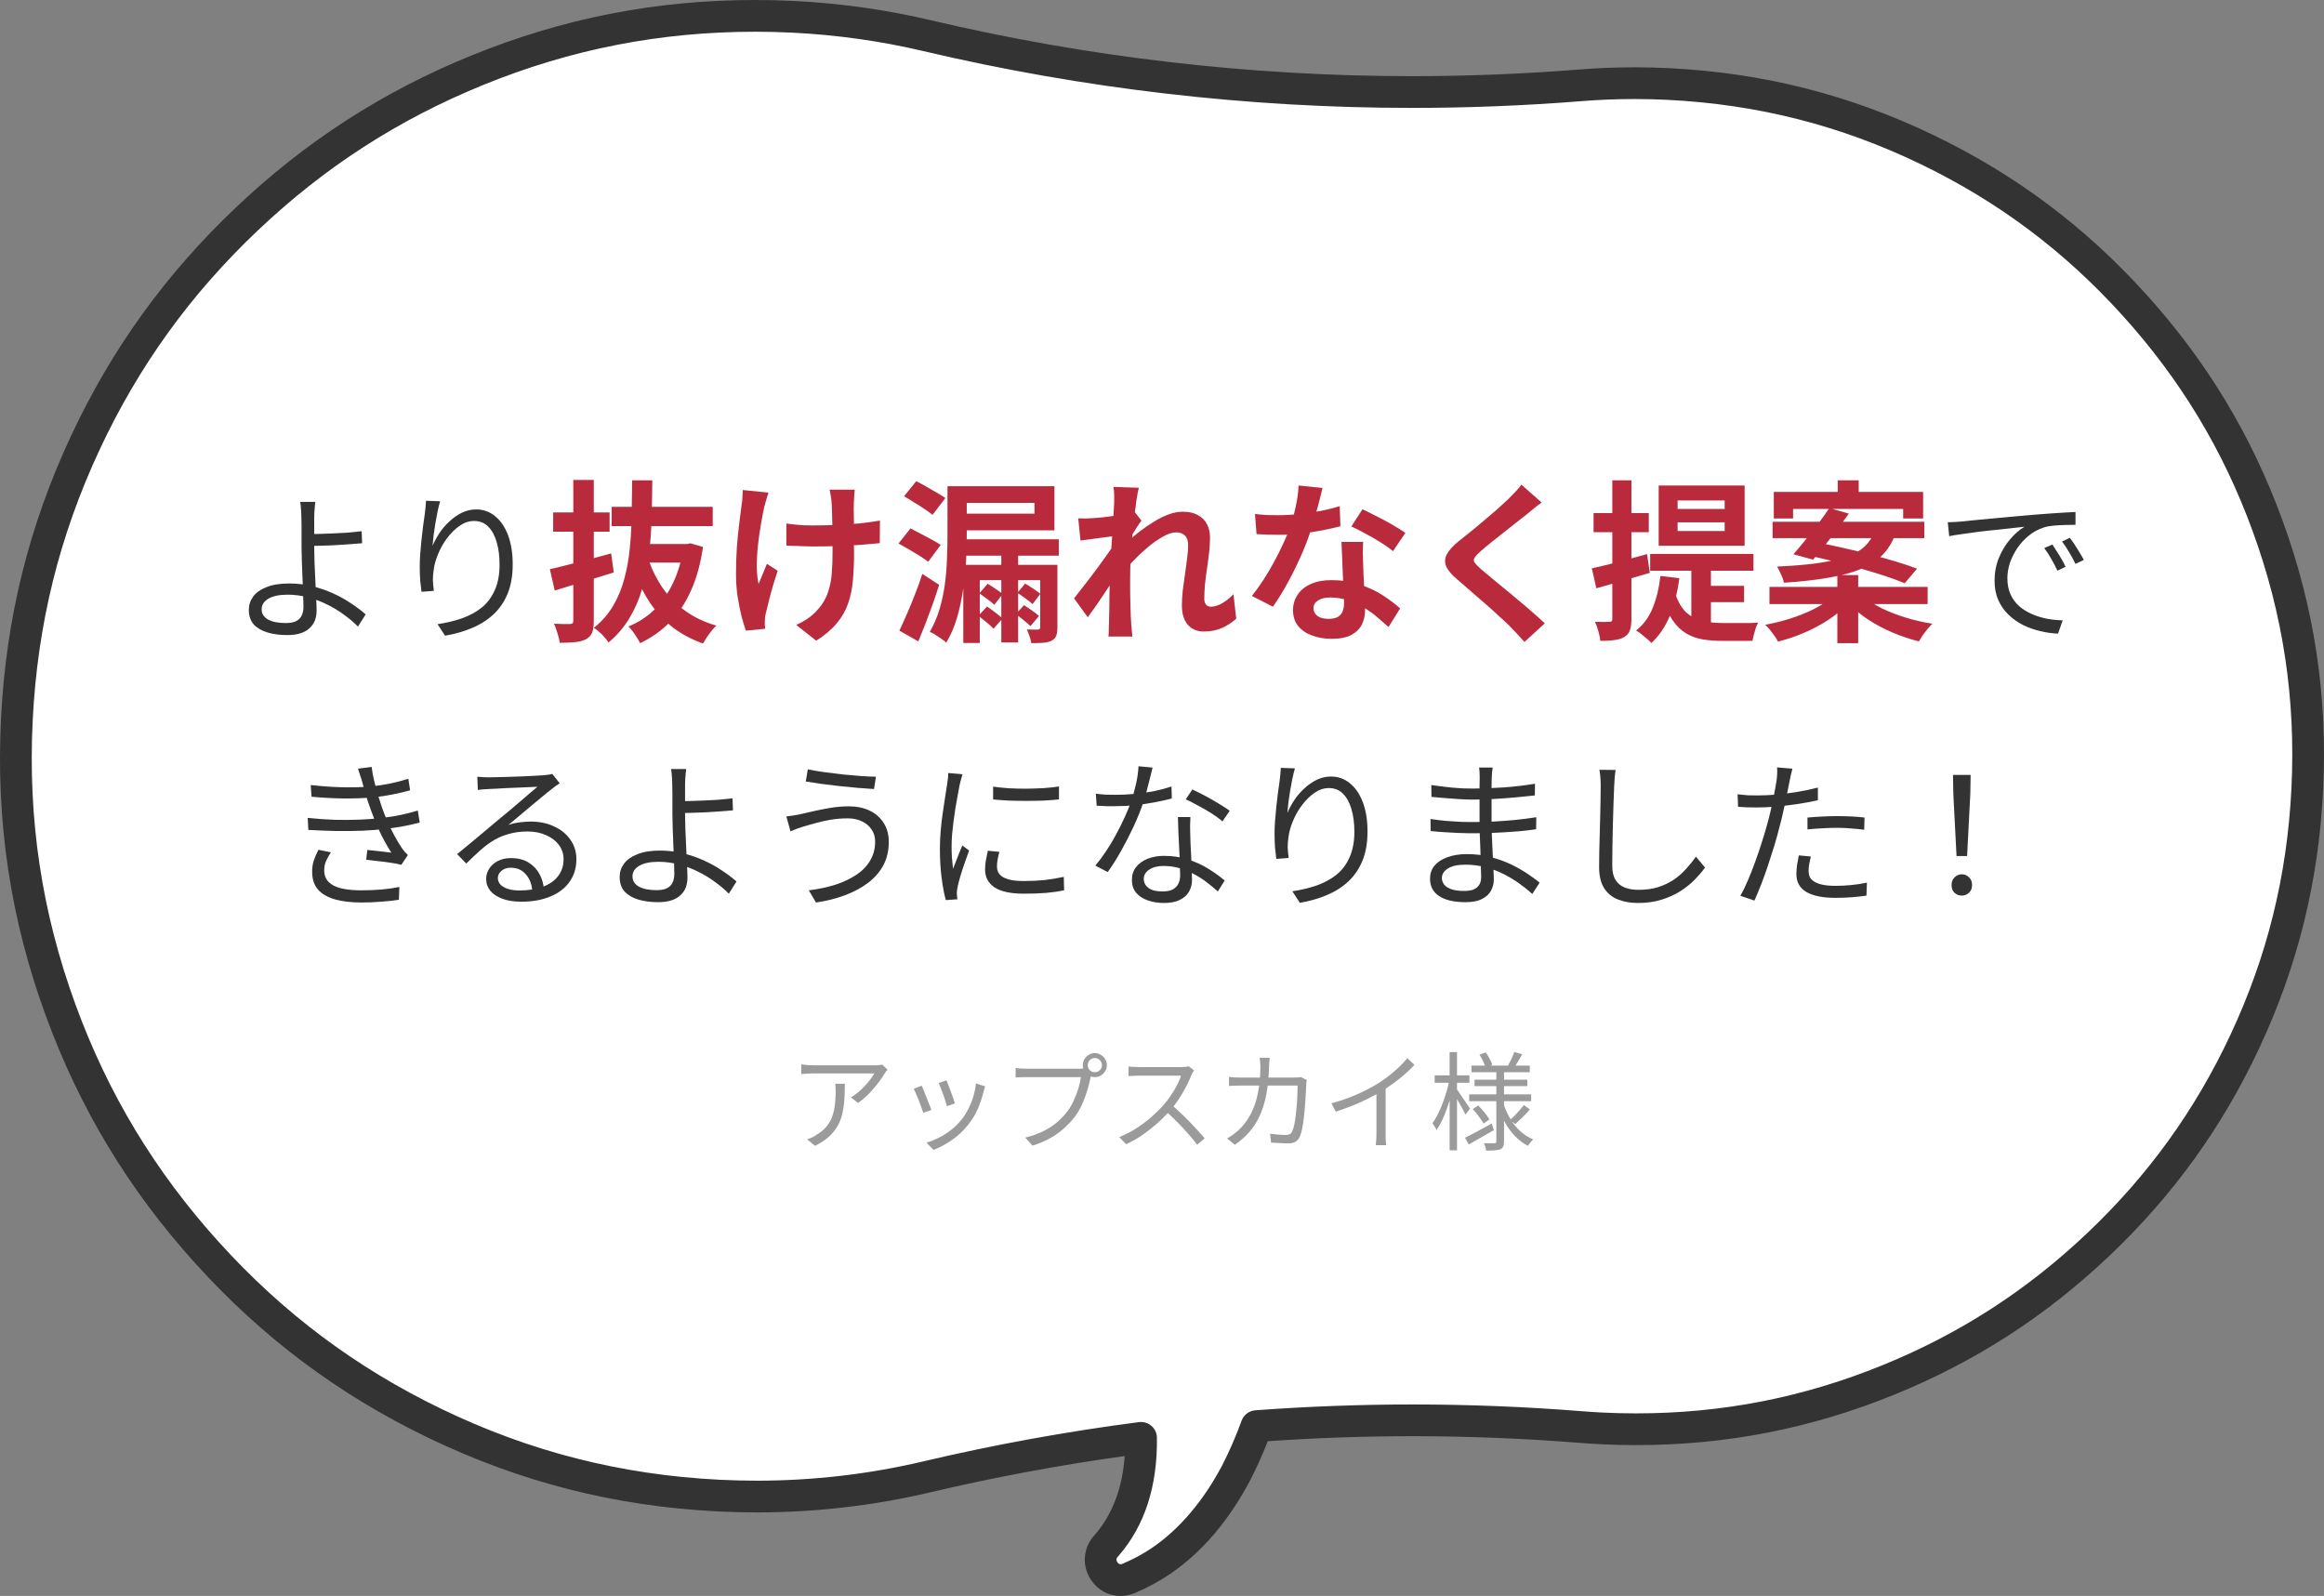 <svg width="348" height="239" viewBox="0 0 348 239" fill="none" xmlns="http://www.w3.org/2000/svg">
<rect x="0" y="0" width="348" height="239" fill="#808080" stroke="none"/>
<path d="M113.317 224.114C111.482 224.114 109.523 224.064 107.652 223.972C92.557 223.218 78.603 219.67 65.057 213.125C51.962 206.8 40.84 198.463 31.04 187.634C21.248 176.813 14.062 164.912 9.073 151.257C3.91 137.124 1.767 122.885 2.523 107.729C3.255 93.028 6.616 79.467 12.799 66.26C18.772 53.498 26.667 42.561 36.934 32.82C47.175 23.104 58.484 15.803 71.506 10.504C84.948 5.033 98.564 2.376 113.137 2.376C114.966 2.376 116.914 2.424 118.768 2.517C125.562 2.856 132.298 3.802 138.764 5.327C162.612 10.95 187.01 13.782 211.455 13.782C219.857 13.782 228.262 13.447 236.658 12.777C239.334 12.563 242.064 12.455 244.77 12.455C246.43 12.455 248.184 12.499 249.843 12.582C263.644 13.271 276.331 16.497 288.649 22.448C300.544 28.194 310.657 35.773 319.563 45.615C328.466 55.457 335 66.273 339.535 78.686C344.229 91.536 346.178 104.483 345.49 118.265C344.825 131.618 341.768 143.953 336.145 155.964C330.718 167.56 323.542 177.503 314.208 186.358C304.899 195.191 294.617 201.828 282.777 206.646C270.561 211.617 258.183 214.033 244.937 214.033C243.268 214.033 241.495 213.989 239.832 213.906C238.806 213.856 237.774 213.788 236.739 213.705C228.34 213.033 219.922 212.699 211.515 212.699C187.058 212.699 162.658 215.532 138.798 221.161C130.498 223.12 121.924 224.113 113.317 224.113V224.114Z" fill="white"/>
<path d="M165.696 231.444C171.236 225.096 171.612 216.135 170.125 208.207C169.648 205.772 169.064 203.344 168.119 201.067C168.066 200.982 167.998 200.765 167.964 200.88C167.212 194.362 171.884 188.469 178.401 187.716C185.131 186.877 191.693 192.282 191.518 199.16C190.694 206.636 188.543 213.903 185.089 220.594C182.399 225.69 178.711 230.429 173.935 233.7C172.368 234.781 170.691 235.651 169.012 236.372C165.935 237.65 163.394 233.793 165.695 231.444L165.696 231.444Z" fill="white"/>
<path d="M292.974 128.192L292.493 118.88L292.445 116.048H295.086L295.038 118.88L294.557 128.192H292.974ZM293.766 134.12C293.334 134.12 292.965 133.976 292.661 133.688C292.373 133.4 292.229 133.016 292.229 132.536C292.229 132.056 292.382 131.672 292.686 131.384C292.99 131.08 293.35 130.928 293.766 130.928C294.182 130.928 294.541 131.08 294.845 131.384C295.149 131.672 295.302 132.056 295.302 132.536C295.302 133.016 295.149 133.4 294.845 133.688C294.541 133.976 294.182 134.12 293.766 134.12Z" fill="#333333"/>
<path d="M268.398 115.112C268.318 115.384 268.238 115.712 268.158 116.096C268.078 116.48 268.014 116.792 267.966 117.032C267.854 117.608 267.718 118.28 267.558 119.048C267.414 119.8 267.246 120.592 267.054 121.424C266.878 122.256 266.678 123.072 266.454 123.872C266.246 124.72 265.99 125.648 265.686 126.656C265.382 127.648 265.062 128.648 264.726 129.656C264.39 130.664 264.046 131.616 263.694 132.512C263.342 133.408 263.014 134.192 262.71 134.864L260.598 134.144C260.966 133.52 261.334 132.776 261.702 131.912C262.086 131.032 262.454 130.096 262.806 129.104C263.174 128.112 263.51 127.128 263.814 126.152C264.134 125.16 264.406 124.248 264.63 123.416C264.79 122.856 264.942 122.264 265.086 121.64C265.23 121.016 265.366 120.408 265.494 119.816C265.622 119.208 265.726 118.656 265.806 118.16C265.902 117.648 265.974 117.232 266.022 116.912C266.07 116.576 266.102 116.224 266.118 115.856C266.134 115.488 266.126 115.176 266.094 114.92L268.398 115.112ZM263.07 119.12C263.966 119.12 264.926 119.08 265.95 119C266.99 118.904 268.046 118.768 269.118 118.592C270.19 118.416 271.222 118.2 272.214 117.944V119.84C271.222 120.064 270.182 120.256 269.094 120.416C268.006 120.576 266.934 120.704 265.878 120.8C264.838 120.88 263.894 120.92 263.046 120.92C262.518 120.92 262.03 120.912 261.582 120.896C261.134 120.864 260.694 120.84 260.262 120.824L260.19 118.952C260.766 119.016 261.278 119.064 261.726 119.096C262.19 119.112 262.638 119.12 263.07 119.12ZM270.654 122.432C271.294 122.368 271.99 122.32 272.742 122.288C273.51 122.24 274.278 122.216 275.046 122.216C275.75 122.216 276.454 122.232 277.158 122.264C277.878 122.296 278.558 122.352 279.198 122.432L279.15 124.256C278.542 124.176 277.894 124.112 277.206 124.064C276.518 124 275.822 123.968 275.118 123.968C274.366 123.968 273.614 123.992 272.862 124.04C272.126 124.072 271.39 124.128 270.654 124.208V122.432ZM271.158 128.264C271.062 128.648 270.982 129.024 270.918 129.392C270.854 129.76 270.822 130.104 270.822 130.424C270.822 130.712 270.87 130.992 270.966 131.264C271.078 131.52 271.278 131.752 271.566 131.96C271.854 132.168 272.262 132.336 272.79 132.464C273.334 132.592 274.03 132.656 274.878 132.656C275.662 132.656 276.454 132.616 277.254 132.536C278.054 132.456 278.822 132.336 279.558 132.176L279.486 134.12C278.846 134.216 278.134 134.296 277.35 134.36C276.566 134.424 275.734 134.456 274.854 134.456C272.966 134.456 271.518 134.168 270.51 133.592C269.502 133 268.998 132.112 268.998 130.928C268.998 130.464 269.03 130 269.094 129.536C269.174 129.072 269.262 128.592 269.358 128.096L271.158 128.264Z" fill="#333333"/>
<path d="M241.926 115.304C241.862 115.704 241.814 116.112 241.782 116.528C241.75 116.928 241.726 117.328 241.71 117.728C241.678 118.4 241.646 119.232 241.614 120.224C241.582 121.216 241.55 122.272 241.518 123.392C241.486 124.496 241.462 125.6 241.446 126.704C241.43 127.808 241.422 128.8 241.422 129.68C241.422 130.56 241.59 131.264 241.926 131.792C242.262 132.32 242.726 132.696 243.318 132.92C243.91 133.144 244.59 133.256 245.358 133.256C246.446 133.256 247.43 133.12 248.31 132.848C249.19 132.56 249.974 132.184 250.662 131.72C251.35 131.24 251.958 130.704 252.486 130.112C253.03 129.52 253.518 128.912 253.95 128.288L255.318 129.92C254.902 130.496 254.39 131.096 253.782 131.72C253.19 132.328 252.486 132.896 251.67 133.424C250.854 133.952 249.91 134.384 248.838 134.72C247.782 135.056 246.598 135.224 245.286 135.224C244.15 135.224 243.142 135.048 242.262 134.696C241.382 134.344 240.694 133.776 240.198 132.992C239.702 132.208 239.454 131.168 239.454 129.872C239.454 129.152 239.462 128.36 239.478 127.496C239.494 126.616 239.518 125.712 239.55 124.784C239.582 123.856 239.606 122.952 239.622 122.072C239.638 121.176 239.654 120.352 239.67 119.6C239.686 118.848 239.694 118.224 239.694 117.728C239.694 117.28 239.678 116.848 239.646 116.432C239.614 116.016 239.566 115.632 239.502 115.28L241.926 115.304Z" fill="#333333"/>
<path d="M223.518 114.944C223.486 115.152 223.454 115.384 223.422 115.64C223.406 115.896 223.39 116.2 223.374 116.552C223.374 116.792 223.366 117.152 223.35 117.632C223.35 118.112 223.35 118.656 223.35 119.264C223.35 119.856 223.35 120.456 223.35 121.064C223.35 121.672 223.35 122.232 223.35 122.744C223.35 123.544 223.366 124.384 223.398 125.264C223.43 126.144 223.47 127 223.518 127.832C223.566 128.664 223.606 129.424 223.638 130.112C223.67 130.8 223.686 131.344 223.686 131.744C223.686 132.304 223.55 132.84 223.278 133.352C223.022 133.864 222.582 134.28 221.958 134.6C221.35 134.936 220.518 135.104 219.462 135.104C217.734 135.104 216.414 134.8 215.502 134.192C214.59 133.6 214.134 132.728 214.134 131.576C214.134 130.84 214.35 130.2 214.782 129.656C215.23 129.112 215.87 128.688 216.702 128.384C217.534 128.064 218.526 127.904 219.678 127.904C220.942 127.904 222.126 128.056 223.23 128.36C224.35 128.648 225.374 129.016 226.302 129.464C227.23 129.912 228.054 130.384 228.774 130.88C229.494 131.36 230.086 131.792 230.55 132.176L229.446 133.88C228.902 133.368 228.27 132.856 227.55 132.344C226.846 131.832 226.07 131.36 225.222 130.928C224.39 130.496 223.486 130.152 222.51 129.896C221.55 129.624 220.526 129.488 219.438 129.488C218.286 129.488 217.406 129.68 216.798 130.064C216.206 130.448 215.91 130.92 215.91 131.48C215.91 131.832 216.022 132.16 216.246 132.464C216.47 132.752 216.83 132.984 217.326 133.16C217.822 133.336 218.462 133.424 219.246 133.424C219.71 133.424 220.134 133.368 220.518 133.256C220.902 133.128 221.206 132.912 221.43 132.608C221.67 132.304 221.79 131.88 221.79 131.336C221.79 130.872 221.774 130.272 221.742 129.536C221.726 128.784 221.702 127.992 221.67 127.16C221.638 126.312 221.606 125.496 221.574 124.712C221.558 123.928 221.55 123.272 221.55 122.744C221.55 122.2 221.55 121.648 221.55 121.088C221.55 120.512 221.55 119.944 221.55 119.384C221.55 118.824 221.55 118.288 221.55 117.776C221.566 117.264 221.574 116.8 221.574 116.384C221.574 116.192 221.566 115.944 221.55 115.64C221.534 115.336 221.51 115.104 221.478 114.944H223.518ZM214.326 117.56C214.726 117.624 215.19 117.688 215.718 117.752C216.246 117.816 216.798 117.88 217.374 117.944C217.966 117.992 218.526 118.032 219.054 118.064C219.598 118.08 220.07 118.088 220.47 118.088C221.99 118.088 223.542 118.032 225.126 117.92C226.726 117.808 228.302 117.624 229.854 117.368L229.83 119.12C228.95 119.216 227.99 119.312 226.95 119.408C225.91 119.504 224.838 119.584 223.734 119.648C222.646 119.712 221.566 119.744 220.494 119.744C219.934 119.744 219.27 119.72 218.502 119.672C217.734 119.624 216.974 119.568 216.222 119.504C215.486 119.44 214.862 119.384 214.35 119.336L214.326 117.56ZM214.206 122.648C214.638 122.712 215.118 122.776 215.646 122.84C216.174 122.904 216.718 122.952 217.278 122.984C217.838 123.016 218.374 123.048 218.886 123.08C219.398 123.096 219.854 123.104 220.254 123.104C221.422 123.104 222.55 123.08 223.638 123.032C224.742 122.968 225.822 122.888 226.878 122.792C227.95 122.68 229.006 122.544 230.046 122.384L230.022 124.184C229.222 124.296 228.422 124.392 227.622 124.472C226.838 124.536 226.046 124.592 225.246 124.64C224.462 124.688 223.654 124.728 222.822 124.76C222.006 124.776 221.142 124.784 220.23 124.784C219.686 124.784 219.054 124.768 218.334 124.736C217.63 124.704 216.91 124.664 216.174 124.616C215.454 124.568 214.806 124.512 214.23 124.448L214.206 122.648Z" fill="#333333"/>
<path d="M193.902 115.064C193.774 115.512 193.646 116.032 193.518 116.624C193.406 117.2 193.294 117.808 193.182 118.448C193.086 119.072 192.998 119.672 192.918 120.248C192.854 120.824 192.806 121.32 192.774 121.736C193.03 121.128 193.366 120.504 193.782 119.864C194.198 119.224 194.694 118.64 195.27 118.112C195.846 117.568 196.47 117.128 197.142 116.792C197.83 116.456 198.55 116.288 199.302 116.288C200.374 116.288 201.318 116.624 202.134 117.296C202.966 117.968 203.614 118.92 204.078 120.152C204.542 121.384 204.774 122.84 204.774 124.52C204.774 126.184 204.526 127.632 204.03 128.864C203.534 130.08 202.838 131.112 201.942 131.96C201.046 132.808 199.974 133.496 198.726 134.024C197.494 134.552 196.134 134.944 194.646 135.2L193.518 133.472C194.814 133.28 196.022 132.992 197.142 132.608C198.278 132.208 199.27 131.672 200.118 131C200.966 130.312 201.622 129.44 202.086 128.384C202.566 127.328 202.806 126.048 202.806 124.544C202.806 123.28 202.662 122.16 202.374 121.184C202.086 120.192 201.662 119.416 201.102 118.856C200.542 118.296 199.838 118.016 198.99 118.016C198.238 118.016 197.518 118.256 196.83 118.736C196.142 119.216 195.51 119.84 194.934 120.608C194.374 121.36 193.918 122.176 193.566 123.056C193.214 123.92 192.998 124.744 192.918 125.528C192.854 125.992 192.822 126.448 192.822 126.896C192.838 127.344 192.886 127.872 192.966 128.48L191.118 128.624C191.054 128.176 190.99 127.624 190.926 126.968C190.878 126.312 190.854 125.592 190.854 124.808C190.854 124.248 190.878 123.624 190.926 122.936C190.99 122.232 191.054 121.528 191.118 120.824C191.198 120.104 191.278 119.416 191.358 118.76C191.454 118.104 191.534 117.536 191.598 117.056C191.646 116.688 191.686 116.336 191.718 116C191.75 115.648 191.774 115.312 191.79 114.992L193.902 115.064Z" fill="#333333"/>
<path d="M164.094 118.856C164.542 118.92 165.014 118.968 165.51 119C166.006 119.016 166.51 119.024 167.022 119.024C167.902 119.024 168.806 118.984 169.734 118.904C170.678 118.824 171.63 118.696 172.59 118.52C173.55 118.328 174.494 118.08 175.422 117.776L175.47 119.576C174.686 119.784 173.822 119.976 172.878 120.152C171.95 120.328 170.982 120.472 169.974 120.584C168.982 120.68 167.998 120.728 167.022 120.728C166.59 120.728 166.126 120.728 165.63 120.728C165.15 120.712 164.678 120.688 164.214 120.656L164.094 118.856ZM172.59 114.944C172.494 115.328 172.374 115.816 172.23 116.408C172.086 117 171.926 117.624 171.75 118.28C171.59 118.92 171.414 119.528 171.222 120.104C170.838 121.256 170.35 122.472 169.758 123.752C169.166 125.016 168.534 126.248 167.862 127.448C167.19 128.648 166.526 129.696 165.87 130.592L164.022 129.632C164.55 129.008 165.078 128.296 165.606 127.496C166.15 126.696 166.654 125.856 167.118 124.976C167.598 124.096 168.03 123.232 168.414 122.384C168.798 121.536 169.118 120.76 169.374 120.056C169.63 119.288 169.87 118.424 170.094 117.464C170.318 116.488 170.446 115.584 170.478 114.752L172.59 114.944ZM178.254 122.36C178.238 122.856 178.222 123.304 178.206 123.704C178.206 124.088 178.214 124.504 178.23 124.952C178.246 125.336 178.262 125.832 178.278 126.44C178.31 127.032 178.342 127.664 178.374 128.336C178.406 128.992 178.43 129.624 178.446 130.232C178.478 130.84 178.494 131.344 178.494 131.744C178.494 132.384 178.35 132.968 178.062 133.496C177.774 134.024 177.318 134.44 176.694 134.744C176.086 135.064 175.286 135.224 174.294 135.224C173.414 135.224 172.614 135.096 171.894 134.84C171.174 134.6 170.59 134.224 170.142 133.712C169.71 133.2 169.494 132.552 169.494 131.768C169.494 131.016 169.702 130.376 170.118 129.848C170.55 129.304 171.126 128.888 171.846 128.6C172.582 128.312 173.398 128.168 174.294 128.168C175.638 128.168 176.87 128.36 177.99 128.744C179.126 129.112 180.142 129.584 181.038 130.16C181.95 130.736 182.734 131.304 183.39 131.864L182.358 133.496C181.894 133.08 181.374 132.648 180.798 132.2C180.238 131.752 179.614 131.344 178.926 130.976C178.238 130.592 177.502 130.28 176.718 130.04C175.934 129.8 175.102 129.68 174.222 129.68C173.342 129.68 172.63 129.864 172.086 130.232C171.542 130.6 171.27 131.056 171.27 131.6C171.27 132.16 171.502 132.616 171.966 132.968C172.43 133.32 173.126 133.496 174.054 133.496C174.726 133.496 175.254 133.392 175.638 133.184C176.022 132.96 176.294 132.672 176.454 132.32C176.63 131.952 176.718 131.552 176.718 131.12C176.718 130.672 176.702 130.088 176.67 129.368C176.654 128.648 176.622 127.88 176.574 127.064C176.542 126.232 176.502 125.408 176.454 124.592C176.422 123.76 176.398 123.016 176.382 122.36H178.254ZM183.054 123.008C182.622 122.624 182.078 122.224 181.422 121.808C180.766 121.392 180.086 121 179.382 120.632C178.694 120.248 178.086 119.936 177.558 119.696L178.542 118.232C178.974 118.424 179.454 118.656 179.982 118.928C180.51 119.2 181.038 119.488 181.566 119.792C182.094 120.096 182.582 120.392 183.03 120.68C183.494 120.952 183.862 121.2 184.134 121.424L183.054 123.008Z" fill="#333333"/>
<path d="M148.71 117.8C149.366 117.896 150.126 117.976 150.99 118.04C151.87 118.088 152.774 118.112 153.702 118.112C154.646 118.096 155.542 118.064 156.39 118.016C157.254 117.952 157.982 117.872 158.574 117.776V119.72C157.934 119.784 157.182 119.84 156.318 119.888C155.47 119.92 154.582 119.936 153.654 119.936C152.742 119.936 151.854 119.92 150.99 119.888C150.126 119.84 149.366 119.784 148.71 119.72V117.8ZM149.646 127.568C149.534 128 149.446 128.392 149.382 128.744C149.318 129.096 149.286 129.44 149.286 129.776C149.286 130.048 149.342 130.32 149.454 130.592C149.582 130.848 149.79 131.08 150.078 131.288C150.382 131.48 150.798 131.64 151.326 131.768C151.854 131.88 152.526 131.936 153.342 131.936C154.43 131.936 155.454 131.888 156.414 131.792C157.374 131.68 158.334 131.52 159.294 131.312L159.342 133.328C158.59 133.488 157.71 133.616 156.702 133.712C155.71 133.792 154.59 133.832 153.342 133.832C151.326 133.832 149.846 133.512 148.902 132.872C147.974 132.232 147.51 131.352 147.51 130.232C147.51 129.832 147.542 129.408 147.606 128.96C147.686 128.496 147.79 127.976 147.918 127.4L149.646 127.568ZM144.126 115.952C144.094 116.08 144.046 116.248 143.982 116.456C143.934 116.648 143.878 116.848 143.814 117.056C143.766 117.248 143.726 117.416 143.694 117.56C143.614 118.008 143.518 118.528 143.406 119.12C143.294 119.696 143.182 120.32 143.07 120.992C142.974 121.648 142.878 122.32 142.782 123.008C142.702 123.68 142.63 124.336 142.566 124.976C142.518 125.616 142.494 126.208 142.494 126.752C142.494 127.344 142.51 127.904 142.542 128.432C142.59 128.96 142.646 129.52 142.71 130.112C142.854 129.744 143.006 129.352 143.166 128.936C143.326 128.52 143.486 128.112 143.646 127.712C143.822 127.296 143.974 126.928 144.102 126.608L145.11 127.376C144.902 127.952 144.678 128.584 144.438 129.272C144.198 129.96 143.982 130.624 143.79 131.264C143.614 131.888 143.486 132.384 143.406 132.752C143.374 132.928 143.342 133.12 143.31 133.328C143.278 133.536 143.27 133.704 143.286 133.832C143.302 133.96 143.31 134.096 143.31 134.24C143.326 134.4 143.342 134.544 143.358 134.672L141.63 134.792C141.39 133.944 141.182 132.856 141.006 131.528C140.83 130.184 140.742 128.704 140.742 127.088C140.742 126.208 140.782 125.312 140.862 124.4C140.942 123.472 141.046 122.576 141.174 121.712C141.302 120.832 141.422 120.032 141.534 119.312C141.662 118.576 141.758 117.96 141.822 117.464C141.87 117.176 141.91 116.888 141.942 116.6C141.974 116.296 141.99 116.016 141.99 115.76L144.126 115.952Z" fill="#333333"/>
<path d="M131.046 126.008C131.046 125.336 130.87 124.744 130.518 124.232C130.182 123.704 129.702 123.296 129.078 123.008C128.47 122.704 127.758 122.552 126.942 122.552C126.014 122.552 125.142 122.624 124.326 122.768C123.51 122.912 122.766 123.08 122.094 123.272C121.438 123.464 120.87 123.624 120.39 123.752C120.022 123.864 119.662 123.984 119.31 124.112C118.974 124.24 118.662 124.368 118.374 124.496L117.75 122.264C118.086 122.232 118.446 122.184 118.83 122.12C119.23 122.056 119.606 121.984 119.958 121.904C120.534 121.776 121.198 121.624 121.95 121.448C122.718 121.272 123.542 121.112 124.422 120.968C125.318 120.824 126.222 120.752 127.134 120.752C128.27 120.752 129.286 120.96 130.182 121.376C131.078 121.792 131.782 122.4 132.294 123.2C132.822 123.984 133.086 124.944 133.086 126.08C133.086 127.392 132.814 128.56 132.27 129.584C131.726 130.592 130.958 131.472 129.966 132.224C128.99 132.96 127.838 133.576 126.51 134.072C125.182 134.568 123.742 134.928 122.19 135.152L121.11 133.328C122.55 133.152 123.878 132.872 125.094 132.488C126.31 132.088 127.358 131.592 128.238 131C129.134 130.408 129.822 129.696 130.302 128.864C130.798 128.032 131.046 127.08 131.046 126.008ZM120.966 115.208C121.622 115.352 122.406 115.488 123.318 115.616C124.246 115.744 125.198 115.864 126.174 115.976C127.166 116.072 128.094 116.152 128.958 116.216C129.838 116.28 130.574 116.312 131.166 116.312L130.878 118.16C130.206 118.112 129.422 118.056 128.526 117.992C127.646 117.912 126.726 117.824 125.766 117.728C124.822 117.616 123.902 117.504 123.006 117.392C122.126 117.264 121.342 117.144 120.654 117.032L120.966 115.208Z" fill="#333333"/>
<path d="M102.75 115.16C102.734 115.32 102.71 115.544 102.678 115.832C102.662 116.12 102.638 116.416 102.606 116.72C102.59 117.024 102.582 117.296 102.582 117.536C102.582 118.08 102.582 118.744 102.582 119.528C102.582 120.312 102.582 121.112 102.582 121.928C102.582 122.584 102.598 123.352 102.63 124.232C102.678 125.096 102.718 125.984 102.75 126.896C102.798 127.808 102.838 128.672 102.87 129.488C102.918 130.288 102.942 130.944 102.942 131.456C102.942 131.952 102.862 132.424 102.702 132.872C102.542 133.304 102.286 133.688 101.934 134.024C101.598 134.36 101.15 134.624 100.59 134.816C100.03 135.008 99.35 135.104 98.55 135.104C97.446 135.104 96.462 134.976 95.597 134.72C94.734 134.464 94.046 134.064 93.534 133.52C93.037 132.96 92.79 132.224 92.79 131.312C92.79 130.592 93.005 129.936 93.438 129.344C93.87 128.752 94.534 128.28 95.43 127.928C96.326 127.56 97.462 127.376 98.838 127.376C100.022 127.376 101.166 127.512 102.27 127.784C103.39 128.056 104.438 128.416 105.414 128.864C106.406 129.312 107.31 129.816 108.126 130.376C108.958 130.92 109.678 131.464 110.286 132.008L109.134 133.832C108.542 133.224 107.854 132.64 107.07 132.08C106.302 131.504 105.462 130.992 104.55 130.544C103.638 130.08 102.678 129.72 101.67 129.464C100.678 129.192 99.653 129.056 98.597 129.056C97.35 129.056 96.39 129.256 95.718 129.656C95.046 130.056 94.71 130.584 94.71 131.24C94.71 131.896 95.029 132.408 95.669 132.776C96.309 133.128 97.206 133.304 98.358 133.304C99.238 133.304 99.894 133.104 100.326 132.704C100.758 132.288 100.974 131.664 100.974 130.832C100.974 130.384 100.958 129.792 100.926 129.056C100.894 128.304 100.862 127.496 100.83 126.632C100.798 125.768 100.766 124.928 100.734 124.112C100.702 123.28 100.686 122.552 100.686 121.928C100.686 121.464 100.686 120.96 100.686 120.416C100.686 119.872 100.686 119.344 100.686 118.832C100.686 118.304 100.678 117.872 100.662 117.536C100.662 117.248 100.654 116.952 100.638 116.648C100.622 116.328 100.598 116.04 100.566 115.784C100.55 115.512 100.518 115.304 100.47 115.16H102.75ZM101.526 119.984C101.926 119.984 102.454 119.976 103.11 119.96C103.766 119.944 104.478 119.92 105.246 119.888C106.014 119.856 106.782 119.816 107.55 119.768C108.318 119.704 109.03 119.632 109.686 119.552L109.758 121.352C109.102 121.416 108.382 121.472 107.598 121.52C106.83 121.568 106.062 121.616 105.294 121.664C104.526 121.696 103.806 121.72 103.134 121.736C102.478 121.752 101.942 121.76 101.526 121.76V119.984Z" fill="#333333"/>
<path d="M71.478 116.312C71.75 116.344 72.038 116.368 72.342 116.384C72.662 116.4 72.942 116.408 73.182 116.408C73.422 116.408 73.814 116.4 74.358 116.384C74.918 116.368 75.542 116.352 76.23 116.336C76.934 116.304 77.63 116.28 78.318 116.264C79.022 116.232 79.646 116.2 80.19 116.168C80.75 116.136 81.158 116.112 81.414 116.096C81.766 116.064 82.038 116.032 82.23 116C82.422 115.968 82.582 115.936 82.71 115.904L83.814 117.296C83.606 117.44 83.382 117.592 83.142 117.752C82.918 117.912 82.694 118.088 82.47 118.28C82.166 118.504 81.758 118.832 81.246 119.264C80.734 119.68 80.166 120.152 79.542 120.68C78.934 121.192 78.334 121.696 77.742 122.192C77.15 122.688 76.614 123.136 76.134 123.536C76.694 123.344 77.254 123.216 77.814 123.152C78.39 123.072 78.942 123.032 79.47 123.032C80.798 123.032 81.974 123.28 82.998 123.776C84.038 124.256 84.846 124.92 85.422 125.768C86.014 126.616 86.31 127.584 86.31 128.672C86.31 129.952 85.974 131.072 85.302 132.032C84.63 132.992 83.678 133.728 82.446 134.24C81.214 134.768 79.75 135.032 78.054 135.032C76.966 135.032 76.03 134.888 75.246 134.6C74.462 134.312 73.854 133.912 73.422 133.4C73.006 132.888 72.798 132.296 72.798 131.624C72.798 131.08 72.95 130.568 73.254 130.088C73.558 129.608 73.99 129.224 74.55 128.936C75.11 128.648 75.758 128.504 76.494 128.504C77.566 128.504 78.454 128.728 79.158 129.176C79.862 129.608 80.406 130.184 80.79 130.904C81.174 131.608 81.39 132.368 81.438 133.184L79.71 133.472C79.646 132.448 79.326 131.608 78.75 130.952C78.19 130.28 77.43 129.944 76.47 129.944C75.926 129.944 75.47 130.096 75.102 130.4C74.734 130.704 74.55 131.064 74.55 131.48C74.55 132.056 74.846 132.512 75.438 132.848C76.03 133.184 76.798 133.352 77.742 133.352C79.102 133.352 80.278 133.168 81.27 132.8C82.278 132.432 83.046 131.896 83.574 131.192C84.118 130.488 84.39 129.64 84.39 128.648C84.39 127.864 84.158 127.16 83.694 126.536C83.23 125.912 82.59 125.424 81.774 125.072C80.974 124.704 80.054 124.52 79.014 124.52C78.006 124.52 77.102 124.632 76.302 124.856C75.502 125.064 74.75 125.368 74.046 125.768C73.358 126.168 72.67 126.672 71.982 127.28C71.31 127.872 70.59 128.552 69.822 129.32L68.454 127.904C68.95 127.504 69.494 127.056 70.086 126.56C70.694 126.048 71.302 125.544 71.91 125.048C72.518 124.536 73.078 124.064 73.59 123.632C74.118 123.184 74.558 122.816 74.91 122.528C75.246 122.256 75.662 121.912 76.158 121.496C76.67 121.064 77.198 120.616 77.742 120.152C78.286 119.688 78.798 119.248 79.278 118.832C79.774 118.416 80.174 118.08 80.478 117.824C80.222 117.824 79.846 117.84 79.35 117.872C78.854 117.888 78.302 117.912 77.694 117.944C77.086 117.96 76.478 117.984 75.87 118.016C75.278 118.048 74.734 118.08 74.238 118.112C73.758 118.128 73.39 118.144 73.134 118.16C72.878 118.176 72.614 118.192 72.342 118.208C72.07 118.224 71.806 118.256 71.55 118.304L71.478 116.312Z" fill="#333333"/>
<path d="M46.531 117.56C48.211 117.752 49.81 117.864 51.331 117.896C52.867 117.928 54.251 117.888 55.483 117.776C56.459 117.68 57.426 117.536 58.386 117.344C59.362 117.136 60.282 116.896 61.147 116.624L61.41 118.352C60.627 118.576 59.746 118.784 58.77 118.976C57.81 119.168 56.85 119.312 55.891 119.408C54.675 119.52 53.258 119.576 51.642 119.576C50.042 119.56 48.379 119.472 46.651 119.312L46.531 117.56ZM46.075 122.48C47.434 122.624 48.779 122.72 50.106 122.768C51.434 122.8 52.691 122.792 53.874 122.744C55.059 122.696 56.114 122.616 57.042 122.504C58.194 122.376 59.242 122.208 60.187 122C61.13 121.792 61.922 121.584 62.562 121.376L62.85 123.176C62.194 123.352 61.426 123.528 60.547 123.704C59.666 123.864 58.722 124.008 57.715 124.136C56.722 124.248 55.594 124.336 54.331 124.4C53.066 124.448 51.73 124.464 50.322 124.448C48.931 124.416 47.547 124.36 46.17 124.28L46.075 122.48ZM54.282 117.248C54.187 116.88 54.075 116.52 53.947 116.168C53.834 115.8 53.722 115.448 53.611 115.112L55.651 114.848C55.73 115.52 55.858 116.224 56.035 116.96C56.211 117.68 56.403 118.392 56.611 119.096C56.819 119.784 57.019 120.408 57.211 120.968C57.434 121.592 57.699 122.256 58.002 122.96C58.306 123.664 58.642 124.36 59.011 125.048C59.379 125.736 59.77 126.392 60.187 127.016C60.315 127.192 60.45 127.368 60.594 127.544C60.755 127.704 60.914 127.872 61.075 128.048L60.09 129.512C59.642 129.384 59.114 129.28 58.507 129.2C57.898 129.104 57.275 129.024 56.635 128.96C55.995 128.88 55.395 128.808 54.834 128.744L55.002 127.28C55.642 127.344 56.306 127.416 56.995 127.496C57.682 127.576 58.218 127.64 58.602 127.688C57.931 126.648 57.339 125.576 56.827 124.472C56.331 123.368 55.907 122.328 55.554 121.352C55.362 120.808 55.187 120.304 55.026 119.84C54.883 119.36 54.746 118.904 54.618 118.472C54.507 118.04 54.395 117.632 54.282 117.248ZM49.554 127.64C49.267 128.056 49.026 128.48 48.834 128.912C48.642 129.344 48.547 129.824 48.547 130.352C48.547 131.344 48.995 132.088 49.891 132.584C50.803 133.08 52.203 133.328 54.09 133.328C55.211 133.328 56.227 133.288 57.139 133.208C58.05 133.128 58.938 133 59.803 132.824L59.73 134.744C58.898 134.872 58.011 134.968 57.066 135.032C56.123 135.112 55.139 135.152 54.114 135.152C52.547 135.152 51.211 134.992 50.106 134.672C49.019 134.352 48.187 133.864 47.611 133.208C47.05 132.552 46.763 131.712 46.746 130.688C46.73 130 46.81 129.392 46.986 128.864C47.178 128.32 47.41 127.784 47.682 127.256L49.554 127.64Z" fill="#333333"/>
<path d="M291.662 78.208C292.11 78.192 292.518 78.176 292.886 78.16C293.27 78.128 293.574 78.104 293.798 78.088C294.182 78.04 294.734 77.984 295.454 77.92C296.19 77.84 297.03 77.76 297.974 77.68C298.918 77.584 299.934 77.488 301.022 77.392C302.11 77.296 303.206 77.2 304.31 77.104C305.19 77.024 306.022 76.96 306.806 76.912C307.59 76.848 308.318 76.8 308.99 76.768C309.662 76.72 310.262 76.688 310.79 76.672V78.592C310.342 78.592 309.83 78.6 309.254 78.616C308.678 78.632 308.11 78.664 307.55 78.712C306.99 78.76 306.502 78.848 306.086 78.976C305.238 79.248 304.47 79.664 303.782 80.224C303.11 80.768 302.534 81.4 302.054 82.12C301.574 82.84 301.206 83.584 300.95 84.352C300.71 85.12 300.59 85.864 300.59 86.584C300.59 87.512 300.75 88.328 301.07 89.032C301.39 89.72 301.822 90.304 302.366 90.784C302.926 91.264 303.558 91.656 304.262 91.96C304.966 92.264 305.71 92.496 306.494 92.656C307.294 92.8 308.086 92.88 308.87 92.896L308.174 94.888C307.278 94.856 306.382 94.728 305.486 94.504C304.59 94.296 303.734 93.992 302.918 93.592C302.102 93.176 301.374 92.656 300.734 92.032C300.094 91.408 299.59 90.68 299.222 89.848C298.854 89.016 298.67 88.064 298.67 86.992C298.67 85.744 298.886 84.592 299.318 83.536C299.766 82.464 300.334 81.528 301.022 80.728C301.71 79.928 302.422 79.312 303.158 78.88C302.646 78.944 302.006 79.016 301.238 79.096C300.486 79.176 299.678 79.264 298.814 79.36C297.95 79.44 297.078 79.536 296.198 79.648C295.334 79.76 294.526 79.872 293.774 79.984C293.022 80.08 292.39 80.184 291.878 80.296L291.662 78.208ZM307.334 81.544C307.51 81.8 307.718 82.128 307.958 82.528C308.214 82.912 308.462 83.312 308.702 83.728C308.942 84.128 309.142 84.512 309.302 84.88L308.078 85.456C307.806 84.864 307.502 84.28 307.166 83.704C306.83 83.112 306.478 82.568 306.11 82.072L307.334 81.544ZM309.95 80.536C310.142 80.792 310.366 81.112 310.622 81.496C310.878 81.88 311.126 82.28 311.366 82.696C311.622 83.096 311.846 83.48 312.038 83.848L310.79 84.448C310.502 83.856 310.182 83.272 309.83 82.696C309.494 82.12 309.142 81.584 308.774 81.088L309.95 80.536Z" fill="#333333"/>
<path d="M275.18 71.926H278.326V75.41H275.18V71.926ZM275.128 86.122H278.248V96.314H275.128V86.122ZM265.612 73.668H287.972V77.646H284.982V76.216H268.498V77.646H265.612V73.668ZM265.43 78.14H288.154V80.584H265.43V78.14ZM264.962 87.89H288.648V90.464H264.962V87.89ZM273.932 76.086L276.844 76.918C276.289 77.698 275.691 78.513 275.05 79.362C274.408 80.194 273.784 81 273.178 81.78C272.571 82.543 272.008 83.219 271.488 83.808L268.55 83.002C269.087 82.395 269.668 81.702 270.292 80.922C270.933 80.125 271.574 79.31 272.216 78.478C272.857 77.629 273.429 76.831 273.932 76.086ZM270.63 83.158L272.346 81.286C273.49 81.494 274.729 81.754 276.064 82.066C277.398 82.361 278.733 82.681 280.068 83.028C281.42 83.375 282.694 83.73 283.89 84.094C285.103 84.458 286.16 84.813 287.062 85.16L285.216 87.344C284.401 86.997 283.413 86.633 282.252 86.252C281.09 85.871 279.842 85.489 278.508 85.108C277.173 84.727 275.83 84.371 274.478 84.042C273.126 83.695 271.843 83.401 270.63 83.158ZM274.348 89.372L276.662 90.412C275.864 91.279 274.902 92.085 273.776 92.83C272.666 93.558 271.462 94.199 270.162 94.754C268.879 95.309 267.57 95.751 266.236 96.08C266.114 95.82 265.941 95.534 265.716 95.222C265.49 94.91 265.256 94.598 265.014 94.286C264.771 93.991 264.537 93.749 264.312 93.558C265.612 93.333 266.903 93.012 268.186 92.596C269.468 92.18 270.638 91.703 271.696 91.166C272.77 90.611 273.654 90.013 274.348 89.372ZM279.028 89.32C279.756 89.944 280.666 90.533 281.758 91.088C282.867 91.625 284.072 92.093 285.372 92.492C286.689 92.891 288.015 93.194 289.35 93.402C289.124 93.627 288.882 93.896 288.622 94.208C288.362 94.52 288.119 94.832 287.894 95.144C287.686 95.473 287.504 95.777 287.348 96.054C286.03 95.725 284.713 95.283 283.396 94.728C282.096 94.173 280.874 93.523 279.73 92.778C278.586 92.015 277.598 91.192 276.766 90.308L279.028 89.32ZM280.718 79.596H283.968C283.638 80.549 283.214 81.399 282.694 82.144C282.174 82.889 281.498 83.548 280.666 84.12C279.851 84.692 278.828 85.186 277.598 85.602C276.384 86.001 274.92 86.339 273.204 86.616C271.488 86.893 269.46 87.11 267.12 87.266C267.068 86.919 266.929 86.512 266.704 86.044C266.496 85.576 266.296 85.177 266.106 84.848C268.255 84.744 270.101 84.597 271.644 84.406C273.186 84.198 274.478 83.955 275.518 83.678C276.575 83.383 277.433 83.045 278.092 82.664C278.768 82.265 279.305 81.815 279.704 81.312C280.12 80.809 280.458 80.237 280.718 79.596Z" fill="#BA2A3D"/>
<path d="M251.208 78.218V79.518H258.254V78.218H251.208ZM251.208 74.942V76.216H258.254V74.942H251.208ZM248.374 72.706H261.244V81.728H248.374V72.706ZM247.1 82.95H262.57V85.472H247.1V82.95ZM253.262 84.328H256.2V94.91L253.262 93.636V84.328ZM250.87 88.93C251.303 90.213 251.875 91.166 252.586 91.79C253.296 92.397 254.111 92.804 255.03 93.012C255.948 93.203 256.936 93.298 257.994 93.298C258.219 93.298 258.557 93.298 259.008 93.298C259.476 93.298 259.978 93.298 260.516 93.298C261.07 93.298 261.599 93.298 262.102 93.298C262.604 93.281 262.994 93.263 263.272 93.246C263.15 93.454 263.029 93.723 262.908 94.052C262.804 94.381 262.708 94.719 262.622 95.066C262.535 95.413 262.466 95.716 262.414 95.976H261.374H257.89C256.815 95.976 255.827 95.898 254.926 95.742C254.024 95.586 253.201 95.283 252.456 94.832C251.71 94.381 251.043 93.731 250.454 92.882C249.882 92.033 249.396 90.923 248.998 89.554L250.87 88.93ZM255.394 87.734H261.166V90.178H255.394V87.734ZM248.634 86.252L251.468 86.59C251.19 88.705 250.714 90.585 250.038 92.232C249.362 93.861 248.443 95.213 247.282 96.288C247.126 96.115 246.909 95.907 246.632 95.664C246.354 95.421 246.068 95.187 245.774 94.962C245.479 94.737 245.219 94.555 244.994 94.416C246.086 93.567 246.918 92.431 247.49 91.01C248.062 89.589 248.443 88.003 248.634 86.252ZM238.364 85.108C239.421 84.883 240.686 84.579 242.16 84.198C243.633 83.799 245.124 83.392 246.632 82.976L247.048 85.784C245.678 86.183 244.292 86.59 242.888 87.006C241.484 87.405 240.201 87.769 239.04 88.098L238.364 85.108ZM238.624 76.84H246.892V79.7H238.624V76.84ZM241.432 71.926H244.292V92.7C244.292 93.411 244.214 93.974 244.058 94.39C243.919 94.806 243.65 95.135 243.252 95.378C242.853 95.621 242.359 95.777 241.77 95.846C241.198 95.933 240.487 95.976 239.638 95.976C239.603 95.595 239.508 95.118 239.352 94.546C239.196 93.991 239.022 93.515 238.832 93.116C239.3 93.133 239.742 93.142 240.158 93.142C240.574 93.142 240.86 93.133 241.016 93.116C241.172 93.116 241.276 93.09 241.328 93.038C241.397 92.969 241.432 92.847 241.432 92.674V71.926Z" fill="#BA2A3D"/>
<path d="M230.85 75.254C230.434 75.549 230.026 75.861 229.628 76.19C229.229 76.502 228.882 76.788 228.588 77.048C228.154 77.377 227.634 77.785 227.028 78.27C226.438 78.738 225.814 79.232 225.156 79.752C224.514 80.255 223.89 80.749 223.284 81.234C222.677 81.719 222.157 82.153 221.724 82.534C221.273 82.933 220.97 83.262 220.814 83.522C220.658 83.765 220.658 84.007 220.814 84.25C220.987 84.493 221.308 84.822 221.776 85.238C222.157 85.567 222.642 85.975 223.232 86.46C223.838 86.945 224.488 87.483 225.182 88.072C225.892 88.644 226.612 89.242 227.34 89.866C228.085 90.473 228.796 91.079 229.472 91.686C230.165 92.275 230.78 92.83 231.318 93.35L228.276 96.132C227.548 95.317 226.794 94.511 226.014 93.714C225.615 93.315 225.095 92.83 224.454 92.258C223.83 91.669 223.145 91.053 222.4 90.412C221.672 89.771 220.944 89.138 220.216 88.514C219.488 87.873 218.829 87.301 218.24 86.798C217.373 86.07 216.81 85.403 216.55 84.796C216.307 84.189 216.342 83.591 216.654 83.002C216.983 82.395 217.581 81.737 218.448 81.026C218.968 80.627 219.557 80.159 220.216 79.622C220.874 79.067 221.55 78.504 222.244 77.932C222.937 77.343 223.596 76.779 224.22 76.242C224.844 75.687 225.372 75.202 225.806 74.786C226.187 74.405 226.568 74.015 226.95 73.616C227.331 73.217 227.617 72.871 227.808 72.576L230.85 75.254Z" fill="#BA2A3D"/>
<path d="M187.924 76.97C188.478 77.039 189.068 77.091 189.692 77.126C190.333 77.143 190.896 77.152 191.382 77.152C192.456 77.152 193.54 77.091 194.632 76.97C195.741 76.849 196.807 76.693 197.83 76.502C198.852 76.294 199.78 76.06 200.612 75.8L200.716 78.816C199.97 79.007 199.078 79.206 198.038 79.414C197.015 79.605 195.932 79.769 194.788 79.908C193.644 80.029 192.517 80.09 191.408 80.09C190.888 80.09 190.359 80.081 189.822 80.064C189.284 80.047 188.73 80.021 188.158 79.986L187.924 76.97ZM198.038 73.07C197.934 73.503 197.795 74.067 197.622 74.76C197.448 75.453 197.249 76.181 197.024 76.944C196.816 77.707 196.59 78.461 196.348 79.206C195.966 80.454 195.464 81.78 194.84 83.184C194.216 84.588 193.54 85.957 192.812 87.292C192.084 88.627 191.347 89.814 190.602 90.854L187.456 89.242C188.045 88.514 188.626 87.708 189.198 86.824C189.77 85.94 190.307 85.03 190.81 84.094C191.312 83.158 191.763 82.257 192.162 81.39C192.578 80.506 192.907 79.709 193.15 78.998C193.479 78.079 193.765 77.057 194.008 75.93C194.268 74.786 194.415 73.711 194.45 72.706L198.038 73.07ZM204.122 81.156C204.087 81.711 204.07 82.265 204.07 82.82C204.087 83.357 204.104 83.912 204.122 84.484C204.139 84.883 204.156 85.394 204.174 86.018C204.208 86.625 204.243 87.275 204.278 87.968C204.312 88.644 204.338 89.294 204.356 89.918C204.39 90.525 204.408 91.01 204.408 91.374C204.408 92.171 204.243 92.899 203.914 93.558C203.584 94.199 203.056 94.711 202.328 95.092C201.617 95.473 200.638 95.664 199.39 95.664C198.315 95.664 197.344 95.499 196.478 95.17C195.611 94.858 194.918 94.39 194.398 93.766C193.878 93.125 193.618 92.327 193.618 91.374C193.618 90.525 193.843 89.762 194.294 89.086C194.744 88.393 195.394 87.855 196.244 87.474C197.11 87.075 198.15 86.876 199.364 86.876C200.889 86.876 202.293 87.093 203.576 87.526C204.858 87.942 206.011 88.479 207.034 89.138C208.056 89.797 208.932 90.455 209.66 91.114L207.918 93.896C207.45 93.48 206.912 93.012 206.306 92.492C205.716 91.972 205.049 91.487 204.304 91.036C203.576 90.585 202.778 90.213 201.912 89.918C201.062 89.623 200.144 89.476 199.156 89.476C198.41 89.476 197.812 89.623 197.362 89.918C196.911 90.213 196.686 90.594 196.686 91.062C196.686 91.547 196.876 91.937 197.258 92.232C197.656 92.527 198.211 92.674 198.922 92.674C199.511 92.674 199.979 92.579 200.326 92.388C200.672 92.18 200.915 91.894 201.054 91.53C201.192 91.149 201.262 90.724 201.262 90.256C201.262 89.857 201.244 89.294 201.21 88.566C201.175 87.838 201.132 87.032 201.08 86.148C201.045 85.264 201.01 84.38 200.976 83.496C200.941 82.612 200.906 81.832 200.872 81.156H204.122ZM208.594 82.534C208.091 82.118 207.467 81.676 206.722 81.208C205.976 80.74 205.205 80.298 204.408 79.882C203.628 79.449 202.943 79.102 202.354 78.842L204.018 76.268C204.486 76.476 205.014 76.736 205.604 77.048C206.21 77.343 206.817 77.655 207.424 77.984C208.048 78.313 208.62 78.643 209.14 78.972C209.677 79.284 210.11 79.561 210.44 79.804L208.594 82.534Z" fill="#BA2A3D"/>
<path d="M185.116 92.648C184.509 93.203 183.807 93.662 183.01 94.026C182.212 94.39 181.285 94.572 180.228 94.572C179.257 94.572 178.468 94.234 177.862 93.558C177.272 92.882 176.978 91.911 176.978 90.646C176.978 89.953 177.021 89.207 177.108 88.41C177.212 87.595 177.324 86.781 177.446 85.966C177.567 85.151 177.671 84.38 177.758 83.652C177.862 82.907 177.914 82.239 177.914 81.65C177.914 81.009 177.758 80.532 177.446 80.22C177.134 79.891 176.7 79.726 176.146 79.726C175.539 79.726 174.863 79.943 174.118 80.376C173.372 80.792 172.61 81.329 171.83 81.988C171.05 82.647 170.304 83.349 169.594 84.094C168.9 84.839 168.294 85.55 167.774 86.226L167.748 82.222C168.06 81.875 168.467 81.468 168.97 81C169.49 80.532 170.07 80.047 170.712 79.544C171.37 79.041 172.055 78.573 172.766 78.14C173.494 77.689 174.222 77.325 174.95 77.048C175.695 76.771 176.414 76.632 177.108 76.632C178.044 76.632 178.806 76.805 179.396 77.152C180.002 77.481 180.453 77.941 180.748 78.53C181.042 79.102 181.19 79.752 181.19 80.48C181.19 81.156 181.146 81.893 181.06 82.69C180.973 83.47 180.869 84.267 180.748 85.082C180.626 85.897 180.522 86.703 180.436 87.5C180.366 88.297 180.332 89.025 180.332 89.684C180.332 90.031 180.418 90.317 180.592 90.542C180.765 90.75 181.008 90.854 181.32 90.854C181.805 90.854 182.342 90.698 182.932 90.386C183.521 90.057 184.11 89.589 184.7 88.982L185.116 92.648ZM167.15 80.246C166.872 80.281 166.517 80.324 166.084 80.376C165.65 80.428 165.182 80.489 164.68 80.558C164.194 80.627 163.7 80.697 163.198 80.766C162.695 80.835 162.227 80.896 161.794 80.948L161.456 77.62C161.837 77.637 162.192 77.646 162.522 77.646C162.868 77.629 163.267 77.611 163.718 77.594C164.134 77.559 164.628 77.516 165.2 77.464C165.789 77.395 166.378 77.317 166.968 77.23C167.574 77.143 168.138 77.048 168.658 76.944C169.178 76.84 169.585 76.736 169.88 76.632L170.92 77.958C170.764 78.166 170.582 78.426 170.374 78.738C170.183 79.05 169.984 79.371 169.776 79.7C169.568 80.012 169.386 80.289 169.23 80.532L167.696 85.42C167.418 85.819 167.072 86.321 166.656 86.928C166.257 87.535 165.832 88.176 165.382 88.852C164.931 89.528 164.489 90.178 164.056 90.802C163.622 91.426 163.232 91.972 162.886 92.44L160.832 89.606C161.161 89.19 161.534 88.713 161.95 88.176C162.383 87.621 162.834 87.041 163.302 86.434C163.77 85.81 164.229 85.195 164.68 84.588C165.13 83.964 165.546 83.383 165.928 82.846C166.326 82.291 166.656 81.815 166.916 81.416L166.968 80.74L167.15 80.246ZM166.838 75.254C166.838 74.873 166.838 74.491 166.838 74.11C166.838 73.711 166.803 73.313 166.734 72.914L170.53 73.044C170.426 73.443 170.313 74.023 170.192 74.786C170.088 75.531 169.975 76.389 169.854 77.36C169.75 78.331 169.646 79.353 169.542 80.428C169.455 81.485 169.377 82.543 169.308 83.6C169.256 84.657 169.23 85.645 169.23 86.564C169.23 87.275 169.23 87.994 169.23 88.722C169.247 89.45 169.264 90.195 169.282 90.958C169.299 91.721 169.334 92.509 169.386 93.324C169.403 93.549 169.429 93.861 169.464 94.26C169.498 94.676 169.533 95.031 169.568 95.326H165.98C166.014 95.014 166.032 94.667 166.032 94.286C166.049 93.905 166.058 93.61 166.058 93.402C166.075 92.553 166.092 91.764 166.11 91.036C166.127 90.308 166.136 89.537 166.136 88.722C166.153 87.907 166.179 86.963 166.214 85.888C166.231 85.489 166.257 84.987 166.292 84.38C166.326 83.756 166.361 83.08 166.396 82.352C166.448 81.607 166.5 80.853 166.552 80.09C166.604 79.327 166.647 78.617 166.682 77.958C166.734 77.282 166.768 76.71 166.786 76.242C166.82 75.757 166.838 75.427 166.838 75.254Z" fill="#BA2A3D"/>
<path d="M135.378 74.318L137.198 72.056C137.648 72.281 138.142 72.55 138.68 72.862C139.234 73.174 139.763 73.477 140.266 73.772C140.786 74.067 141.219 74.335 141.566 74.578L139.642 77.1C139.33 76.84 138.922 76.545 138.42 76.216C137.934 75.887 137.414 75.557 136.86 75.228C136.322 74.881 135.828 74.578 135.378 74.318ZM134.546 81.39L136.34 79.128C136.79 79.353 137.302 79.622 137.874 79.934C138.446 80.229 139 80.523 139.538 80.818C140.075 81.113 140.517 81.373 140.864 81.598L138.992 84.12C138.68 83.877 138.264 83.591 137.744 83.262C137.224 82.933 136.678 82.603 136.106 82.274C135.551 81.945 135.031 81.65 134.546 81.39ZM146.662 88.852L147.884 87.422C148.265 87.63 148.672 87.89 149.106 88.202C149.556 88.497 149.903 88.748 150.146 88.956L148.898 90.568C148.655 90.325 148.308 90.048 147.858 89.736C147.424 89.407 147.026 89.112 146.662 88.852ZM146.506 92.206L147.806 90.828C148.187 91.088 148.603 91.391 149.054 91.738C149.504 92.067 149.86 92.362 150.12 92.622L148.768 94.156C148.525 93.879 148.178 93.558 147.728 93.194C147.294 92.83 146.887 92.501 146.506 92.206ZM152.356 88.774L153.5 87.396C153.881 87.604 154.297 87.864 154.748 88.176C155.198 88.471 155.545 88.722 155.788 88.93L154.618 90.464C154.375 90.239 154.028 89.961 153.578 89.632C153.127 89.303 152.72 89.017 152.356 88.774ZM152.096 91.972L153.344 90.62C153.725 90.863 154.132 91.14 154.566 91.452C154.999 91.764 155.337 92.024 155.58 92.232L154.306 93.766C154.063 93.523 153.725 93.229 153.292 92.882C152.876 92.535 152.477 92.232 152.096 91.972ZM134.676 94.442C135.005 93.749 135.369 92.943 135.768 92.024C136.184 91.088 136.591 90.1 136.99 89.06C137.406 88.02 137.778 86.98 138.108 85.94L140.63 87.578C140.335 88.531 140.014 89.493 139.668 90.464C139.321 91.435 138.966 92.397 138.602 93.35C138.238 94.286 137.874 95.187 137.51 96.054L134.676 94.442ZM144.244 84.588H156.568V86.876H146.714V96.288H144.244V84.588ZM143.542 72.81H157.894V79.414H143.542V76.918H154.904V75.306H143.542V72.81ZM141.878 72.81H144.764V80.246C144.764 81.39 144.729 82.655 144.66 84.042C144.59 85.411 144.443 86.824 144.218 88.28C144.01 89.719 143.706 91.123 143.308 92.492C142.909 93.861 142.372 95.109 141.696 96.236C141.522 96.063 141.28 95.872 140.968 95.664C140.673 95.456 140.361 95.248 140.032 95.04C139.72 94.849 139.451 94.711 139.226 94.624C139.832 93.584 140.318 92.457 140.682 91.244C141.046 90.013 141.314 88.757 141.488 87.474C141.661 86.174 141.765 84.909 141.8 83.678C141.852 82.447 141.878 81.303 141.878 80.246V72.81ZM155.762 84.588H158.336V93.948C158.336 94.503 158.275 94.927 158.154 95.222C158.032 95.534 157.798 95.777 157.452 95.95C157.105 96.123 156.68 96.227 156.178 96.262C155.675 96.297 155.094 96.314 154.436 96.314C154.384 96.002 154.288 95.647 154.15 95.248C154.028 94.867 153.898 94.537 153.76 94.26C154.106 94.277 154.444 94.286 154.774 94.286C155.103 94.286 155.32 94.286 155.424 94.286C155.545 94.269 155.632 94.234 155.684 94.182C155.736 94.147 155.762 94.069 155.762 93.948V84.588ZM143.776 80.766H158.544V83.21H143.776V80.766ZM149.938 81.858H152.46V96.21H149.938V81.858Z" fill="#BA2A3D"/>
<path d="M127.994 73.33C127.959 73.607 127.933 73.902 127.916 74.214C127.898 74.509 127.881 74.803 127.864 75.098C127.846 75.341 127.838 75.713 127.838 76.216C127.855 76.701 127.864 77.256 127.864 77.88C127.864 78.487 127.864 79.111 127.864 79.752C127.864 80.376 127.864 80.957 127.864 81.494C127.881 82.031 127.89 82.447 127.89 82.742C127.89 84.285 127.829 85.689 127.708 86.954C127.604 88.202 127.361 89.355 126.98 90.412C126.616 91.469 126.052 92.449 125.29 93.35C124.544 94.251 123.522 95.118 122.222 95.95L119.232 93.584C119.717 93.376 120.254 93.081 120.844 92.7C121.433 92.301 121.901 91.903 122.248 91.504C122.75 90.984 123.158 90.438 123.47 89.866C123.782 89.294 124.024 88.661 124.198 87.968C124.388 87.275 124.51 86.503 124.562 85.654C124.631 84.805 124.666 83.825 124.666 82.716C124.666 82.248 124.666 81.659 124.666 80.948C124.666 80.237 124.657 79.501 124.64 78.738C124.622 77.975 124.605 77.273 124.588 76.632C124.57 75.973 124.544 75.471 124.51 75.124C124.492 74.795 124.449 74.465 124.38 74.136C124.328 73.807 124.276 73.538 124.224 73.33H127.994ZM117.75 78.4C118.166 78.452 118.59 78.504 119.024 78.556C119.457 78.591 119.89 78.625 120.324 78.66C120.774 78.677 121.225 78.686 121.676 78.686C122.802 78.686 123.981 78.66 125.212 78.608C126.442 78.556 127.63 78.478 128.774 78.374C129.918 78.253 130.914 78.114 131.764 77.958L131.738 81.338C130.923 81.425 129.961 81.511 128.852 81.598C127.742 81.667 126.572 81.728 125.342 81.78C124.128 81.815 122.932 81.832 121.754 81.832C121.39 81.832 120.974 81.823 120.506 81.806C120.038 81.789 119.57 81.771 119.102 81.754C118.634 81.737 118.183 81.719 117.75 81.702V78.4ZM115.072 73.772C114.968 74.084 114.855 74.448 114.734 74.864C114.612 75.263 114.517 75.601 114.448 75.878C114.292 76.589 114.127 77.447 113.954 78.452C113.78 79.44 113.633 80.471 113.512 81.546C113.39 82.621 113.33 83.678 113.33 84.718C113.33 85.741 113.416 86.651 113.59 87.448C113.763 87.049 113.962 86.573 114.188 86.018C114.413 85.446 114.63 84.917 114.838 84.432L116.45 85.472C116.207 86.217 115.964 86.989 115.722 87.786C115.496 88.566 115.297 89.311 115.124 90.022C114.95 90.715 114.803 91.313 114.682 91.816C114.63 92.007 114.586 92.232 114.552 92.492C114.534 92.735 114.526 92.934 114.526 93.09C114.526 93.211 114.526 93.376 114.526 93.584C114.543 93.792 114.56 93.983 114.578 94.156L111.692 94.442C111.501 93.922 111.284 93.211 111.042 92.31C110.816 91.391 110.617 90.386 110.444 89.294C110.288 88.185 110.21 87.093 110.21 86.018C110.21 84.597 110.253 83.227 110.34 81.91C110.444 80.593 110.565 79.397 110.704 78.322C110.842 77.23 110.955 76.337 111.042 75.644C111.111 75.28 111.154 74.899 111.172 74.5C111.189 74.084 111.206 73.711 111.224 73.382L115.072 73.772Z" fill="#BA2A3D"/>
<path d="M91.594 75.904H106.726V78.79H91.594V75.904ZM95.91 81.468H103.086V84.25H95.338L95.91 81.468ZM102.358 81.468H102.878L103.398 81.364L105.27 81.91C104.906 84.423 104.299 86.616 103.45 88.488C102.618 90.343 101.56 91.911 100.278 93.194C99.012 94.477 97.539 95.517 95.858 96.314C95.667 95.933 95.398 95.491 95.052 94.988C94.722 94.485 94.402 94.095 94.09 93.818C95.563 93.229 96.863 92.388 97.99 91.296C99.116 90.187 100.052 88.843 100.798 87.266C101.543 85.689 102.063 83.921 102.358 81.962V81.468ZM97.08 83.73C97.617 85.307 98.345 86.763 99.264 88.098C100.182 89.415 101.309 90.551 102.644 91.504C103.978 92.457 105.521 93.185 107.272 93.688C107.046 93.896 106.804 94.156 106.544 94.468C106.301 94.78 106.067 95.101 105.842 95.43C105.616 95.777 105.426 96.089 105.27 96.366C103.415 95.707 101.794 94.815 100.408 93.688C99.038 92.544 97.877 91.192 96.924 89.632C95.97 88.055 95.173 86.287 94.532 84.328L97.08 83.73ZM82.338 85.238C83.118 85.065 84.01 84.848 85.016 84.588C86.021 84.328 87.078 84.059 88.188 83.782C89.297 83.487 90.406 83.184 91.516 82.872L91.906 85.732C90.398 86.2 88.864 86.668 87.304 87.136C85.761 87.604 84.348 88.037 83.066 88.436L82.338 85.238ZM82.832 76.736H91.282V79.622H82.832V76.736ZM85.848 71.874H88.916V92.934C88.916 93.697 88.838 94.286 88.682 94.702C88.526 95.118 88.222 95.456 87.772 95.716C87.338 95.941 86.801 96.089 86.16 96.158C85.518 96.227 84.738 96.262 83.82 96.262C83.768 95.863 83.655 95.387 83.482 94.832C83.308 94.277 83.135 93.801 82.962 93.402C83.447 93.419 83.924 93.437 84.392 93.454C84.877 93.454 85.198 93.454 85.354 93.454C85.544 93.437 85.674 93.393 85.744 93.324C85.813 93.255 85.848 93.133 85.848 92.96V71.874ZM94.662 71.926H97.678C97.66 73.833 97.626 75.722 97.574 77.594C97.522 79.466 97.392 81.286 97.184 83.054C96.976 84.822 96.638 86.512 96.17 88.124C95.719 89.719 95.078 91.201 94.246 92.57C93.431 93.939 92.391 95.153 91.126 96.21C90.883 95.846 90.554 95.447 90.138 95.014C89.722 94.598 89.314 94.269 88.916 94.026C90.094 93.09 91.048 92.007 91.776 90.776C92.521 89.528 93.084 88.185 93.466 86.746C93.864 85.307 94.142 83.782 94.298 82.17C94.471 80.541 94.566 78.868 94.584 77.152C94.618 75.419 94.644 73.677 94.662 71.926Z" fill="#BA2A3D"/>
<path d="M65.901 75.064C65.773 75.512 65.645 76.032 65.517 76.624C65.406 77.2 65.293 77.808 65.181 78.448C65.085 79.072 64.998 79.672 64.918 80.248C64.853 80.824 64.805 81.32 64.773 81.736C65.029 81.128 65.365 80.504 65.781 79.864C66.198 79.224 66.694 78.64 67.269 78.112C67.846 77.568 68.469 77.128 69.141 76.792C69.829 76.456 70.549 76.288 71.302 76.288C72.374 76.288 73.317 76.624 74.133 77.296C74.966 77.968 75.614 78.92 76.078 80.152C76.541 81.384 76.773 82.84 76.773 84.52C76.773 86.184 76.525 87.632 76.029 88.864C75.534 90.08 74.838 91.112 73.942 91.96C73.046 92.808 71.974 93.496 70.725 94.024C69.493 94.552 68.133 94.944 66.645 95.2L65.517 93.472C66.814 93.28 68.022 92.992 69.141 92.608C70.278 92.208 71.269 91.672 72.118 91C72.966 90.312 73.621 89.44 74.085 88.384C74.566 87.328 74.805 86.048 74.805 84.544C74.805 83.28 74.662 82.16 74.374 81.184C74.085 80.192 73.662 79.416 73.102 78.856C72.541 78.296 71.838 78.016 70.99 78.016C70.237 78.016 69.517 78.256 68.829 78.736C68.141 79.216 67.51 79.84 66.933 80.608C66.374 81.36 65.918 82.176 65.566 83.056C65.213 83.92 64.998 84.744 64.918 85.528C64.853 85.992 64.822 86.448 64.822 86.896C64.838 87.344 64.885 87.872 64.966 88.48L63.117 88.624C63.053 88.176 62.989 87.624 62.925 86.968C62.877 86.312 62.853 85.592 62.853 84.808C62.853 84.248 62.877 83.624 62.925 82.936C62.989 82.232 63.053 81.528 63.117 80.824C63.197 80.104 63.278 79.416 63.358 78.76C63.453 78.104 63.533 77.536 63.597 77.056C63.645 76.688 63.685 76.336 63.718 76C63.749 75.648 63.773 75.312 63.789 74.992L65.901 75.064Z" fill="#333333"/>
<path d="M47.218 75.16C47.202 75.32 47.178 75.544 47.146 75.832C47.13 76.12 47.106 76.416 47.074 76.72C47.058 77.024 47.05 77.296 47.05 77.536C47.05 78.08 47.05 78.744 47.05 79.528C47.05 80.312 47.05 81.112 47.05 81.928C47.05 82.584 47.066 83.352 47.098 84.232C47.146 85.096 47.186 85.984 47.218 86.896C47.266 87.808 47.306 88.672 47.338 89.488C47.386 90.288 47.41 90.944 47.41 91.456C47.41 91.952 47.33 92.424 47.17 92.872C47.01 93.304 46.754 93.688 46.402 94.024C46.066 94.36 45.618 94.624 45.058 94.816C44.498 95.008 43.818 95.104 43.018 95.104C41.914 95.104 40.93 94.976 40.066 94.72C39.202 94.464 38.514 94.064 38.002 93.52C37.506 92.96 37.258 92.224 37.258 91.312C37.258 90.592 37.474 89.936 37.906 89.344C38.338 88.752 39.002 88.28 39.898 87.928C40.794 87.56 41.93 87.376 43.306 87.376C44.49 87.376 45.634 87.512 46.738 87.784C47.858 88.056 48.906 88.416 49.882 88.864C50.874 89.312 51.778 89.816 52.594 90.376C53.426 90.92 54.146 91.464 54.754 92.008L53.602 93.832C53.01 93.224 52.322 92.64 51.538 92.08C50.77 91.504 49.93 90.992 49.018 90.544C48.106 90.08 47.146 89.72 46.138 89.464C45.146 89.192 44.122 89.056 43.066 89.056C41.818 89.056 40.858 89.256 40.186 89.656C39.514 90.056 39.178 90.584 39.178 91.24C39.178 91.896 39.498 92.408 40.138 92.776C40.778 93.128 41.674 93.304 42.826 93.304C43.706 93.304 44.362 93.104 44.794 92.704C45.226 92.288 45.442 91.664 45.442 90.832C45.442 90.384 45.426 89.792 45.394 89.056C45.362 88.304 45.33 87.496 45.298 86.632C45.266 85.768 45.234 84.928 45.202 84.112C45.17 83.28 45.154 82.552 45.154 81.928C45.154 81.464 45.154 80.96 45.154 80.416C45.154 79.872 45.154 79.344 45.154 78.832C45.154 78.304 45.146 77.872 45.13 77.536C45.13 77.248 45.122 76.952 45.106 76.648C45.09 76.328 45.066 76.04 45.034 75.784C45.018 75.512 44.986 75.304 44.938 75.16H47.218ZM45.994 79.984C46.394 79.984 46.922 79.976 47.578 79.96C48.234 79.944 48.946 79.92 49.714 79.888C50.482 79.856 51.25 79.816 52.018 79.768C52.786 79.704 53.498 79.632 54.154 79.552L54.226 81.352C53.57 81.416 52.85 81.472 52.066 81.52C51.298 81.568 50.53 81.616 49.762 81.664C48.994 81.696 48.274 81.72 47.602 81.736C46.946 81.752 46.41 81.76 45.994 81.76V79.984Z" fill="#333333"/>
<path d="M220.336 159.576H229.072V160.568H220.336V159.576ZM220.8 161.688H228.704V162.648H220.8V161.688ZM220 163.88H229.28V164.904H220V163.88ZM226.752 157.544L227.936 157.88C227.744 158.232 227.541 158.584 227.328 158.936C227.125 159.288 226.939 159.592 226.768 159.848L225.824 159.544C225.984 159.267 226.155 158.936 226.336 158.552C226.517 158.168 226.656 157.832 226.752 157.544ZM221.536 157.928L222.496 157.608C222.688 157.896 222.875 158.216 223.056 158.568C223.248 158.909 223.381 159.208 223.456 159.464L222.448 159.864C222.373 159.597 222.251 159.283 222.08 158.92C221.909 158.557 221.728 158.227 221.536 157.928ZM228.176 165.48L229.088 166.136C228.757 166.531 228.389 166.925 227.984 167.32C227.589 167.704 227.227 168.04 226.896 168.328L226.112 167.72C226.336 167.528 226.576 167.304 226.832 167.048C227.088 166.781 227.333 166.509 227.568 166.232C227.813 165.955 228.016 165.704 228.176 165.48ZM220.528 166.088L221.36 165.544C221.669 165.864 221.984 166.221 222.304 166.616C222.624 167 222.864 167.341 223.024 167.64L222.144 168.248C221.984 167.949 221.749 167.597 221.44 167.192C221.141 166.776 220.837 166.408 220.528 166.088ZM219.376 170.376C219.888 170.131 220.496 169.816 221.2 169.432C221.915 169.048 222.64 168.653 223.376 168.248L223.696 169.24C223.056 169.613 222.405 169.987 221.744 170.36C221.093 170.733 220.491 171.075 219.936 171.384L219.376 170.376ZM224.064 160.264H225.216V170.92C225.216 171.251 225.179 171.501 225.104 171.672C225.029 171.853 224.891 171.997 224.688 172.104C224.475 172.189 224.187 172.243 223.824 172.264C223.461 172.296 223.035 172.312 222.544 172.312C222.523 172.152 222.48 171.96 222.416 171.736C222.352 171.523 222.277 171.341 222.192 171.192C222.544 171.203 222.875 171.208 223.184 171.208C223.493 171.208 223.701 171.208 223.808 171.208C223.915 171.197 223.984 171.171 224.016 171.128C224.048 171.096 224.064 171.032 224.064 170.936V160.264ZM225.168 165.368C225.424 166.157 225.76 166.899 226.176 167.592C226.592 168.285 227.088 168.893 227.664 169.416C228.24 169.928 228.88 170.333 229.584 170.632C229.499 170.707 229.408 170.803 229.312 170.92C229.216 171.027 229.12 171.139 229.024 171.256C228.939 171.373 228.864 171.485 228.8 171.592C228.096 171.229 227.451 170.749 226.864 170.152C226.288 169.555 225.787 168.867 225.36 168.088C224.933 167.309 224.592 166.472 224.336 165.576L225.168 165.368ZM214.832 161.032H220.032V162.152H214.832V161.032ZM217.072 157.56H218.176V172.264H217.072V157.56ZM217.04 161.704L217.792 161.944C217.664 162.584 217.504 163.245 217.312 163.928C217.131 164.611 216.923 165.283 216.688 165.944C216.453 166.605 216.203 167.219 215.936 167.784C215.669 168.349 215.392 168.835 215.104 169.24C215.051 169.08 214.96 168.904 214.832 168.712C214.704 168.509 214.592 168.339 214.496 168.2C214.763 167.837 215.024 167.405 215.28 166.904C215.536 166.403 215.776 165.859 216 165.272C216.224 164.685 216.427 164.088 216.608 163.48C216.789 162.861 216.933 162.269 217.04 161.704ZM218.096 163.064C218.192 163.171 218.331 163.363 218.512 163.64C218.704 163.917 218.907 164.216 219.12 164.536C219.344 164.856 219.547 165.155 219.728 165.432C219.92 165.709 220.048 165.907 220.112 166.024L219.44 166.92C219.355 166.717 219.227 166.461 219.056 166.152C218.896 165.843 218.715 165.517 218.512 165.176C218.32 164.835 218.139 164.52 217.968 164.232C217.797 163.944 217.659 163.72 217.552 163.56L218.096 163.064Z" fill="#9B9B9B"/>
<path d="M199.376 165.224C200.763 164.851 202.053 164.397 203.248 163.864C204.443 163.331 205.483 162.787 206.368 162.232C206.923 161.88 207.461 161.501 207.984 161.096C208.517 160.68 209.019 160.248 209.488 159.8C209.957 159.352 210.373 158.909 210.736 158.472L211.808 159.464C211.36 159.944 210.875 160.413 210.352 160.872C209.829 161.331 209.275 161.773 208.688 162.2C208.112 162.616 207.509 163.021 206.88 163.416C206.293 163.768 205.632 164.131 204.896 164.504C204.16 164.877 203.376 165.229 202.544 165.56C201.712 165.891 200.869 166.195 200.016 166.472L199.376 165.224ZM206.112 162.904L207.488 162.488V169.784C207.488 169.987 207.488 170.2 207.488 170.424C207.499 170.648 207.509 170.856 207.52 171.048C207.541 171.24 207.563 171.389 207.584 171.496H206.016C206.027 171.389 206.037 171.24 206.048 171.048C206.069 170.856 206.085 170.648 206.096 170.424C206.107 170.2 206.112 169.987 206.112 169.784V162.904Z" fill="#9B9B9B"/>
<path d="M190.128 158.408C190.107 158.589 190.085 158.808 190.064 159.064C190.053 159.309 190.043 159.528 190.032 159.72C189.989 161.352 189.845 162.781 189.6 164.008C189.355 165.224 189.013 166.291 188.576 167.208C188.149 168.115 187.627 168.909 187.008 169.592C186.4 170.275 185.701 170.888 184.912 171.432L183.744 170.488C184 170.349 184.277 170.173 184.576 169.96C184.875 169.747 185.147 169.528 185.392 169.304C185.893 168.856 186.341 168.339 186.736 167.752C187.141 167.165 187.488 166.493 187.776 165.736C188.075 164.979 188.304 164.109 188.464 163.128C188.635 162.136 188.725 161.005 188.736 159.736C188.736 159.619 188.731 159.48 188.72 159.32C188.709 159.16 188.693 159 188.672 158.84C188.661 158.68 188.645 158.536 188.624 158.408H190.128ZM195.68 161.736C195.659 161.875 195.637 162.013 195.616 162.152C195.605 162.291 195.6 162.413 195.6 162.52C195.589 162.819 195.568 163.229 195.536 163.752C195.515 164.275 195.477 164.845 195.424 165.464C195.381 166.072 195.323 166.685 195.248 167.304C195.184 167.923 195.099 168.493 194.992 169.016C194.885 169.528 194.763 169.939 194.624 170.248C194.464 170.579 194.245 170.824 193.968 170.984C193.701 171.144 193.349 171.224 192.912 171.224C192.507 171.224 192.08 171.208 191.632 171.176C191.184 171.155 190.752 171.133 190.336 171.112L190.176 169.784C190.613 169.837 191.035 169.88 191.44 169.912C191.856 169.944 192.229 169.96 192.56 169.96C192.795 169.96 192.987 169.923 193.136 169.848C193.285 169.773 193.403 169.635 193.488 169.432C193.616 169.187 193.723 168.851 193.808 168.424C193.893 167.997 193.968 167.517 194.032 166.984C194.096 166.451 194.149 165.912 194.192 165.368C194.235 164.824 194.261 164.307 194.272 163.816C194.293 163.325 194.304 162.909 194.304 162.568H185.872C185.552 162.568 185.237 162.573 184.928 162.584C184.619 162.584 184.32 162.6 184.032 162.632V161.272C184.309 161.304 184.608 161.331 184.928 161.352C185.248 161.363 185.557 161.368 185.856 161.368H193.76C193.973 161.368 194.16 161.363 194.32 161.352C194.491 161.331 194.645 161.309 194.784 161.288L195.68 161.736Z" fill="#9B9B9B"/>
<path d="M178.8 160.296C178.747 160.36 178.677 160.467 178.592 160.616C178.517 160.755 178.453 160.883 178.4 161C178.197 161.523 177.931 162.104 177.6 162.744C177.269 163.373 176.901 163.997 176.496 164.616C176.091 165.235 175.664 165.795 175.216 166.296C174.629 166.957 173.984 167.603 173.28 168.232C172.576 168.851 171.835 169.432 171.056 169.976C170.277 170.509 169.467 170.968 168.624 171.352L167.6 170.28C168.464 169.939 169.291 169.517 170.08 169.016C170.88 168.504 171.627 167.949 172.32 167.352C173.024 166.744 173.648 166.136 174.192 165.528C174.555 165.112 174.912 164.648 175.264 164.136C175.627 163.613 175.947 163.085 176.224 162.552C176.512 162.008 176.72 161.517 176.848 161.08C176.763 161.08 176.56 161.08 176.24 161.08C175.92 161.08 175.541 161.08 175.104 161.08C174.667 161.08 174.208 161.08 173.728 161.08C173.248 161.08 172.789 161.08 172.352 161.08C171.915 161.08 171.536 161.08 171.216 161.08C170.907 161.08 170.704 161.08 170.608 161.08C170.427 161.08 170.219 161.085 169.984 161.096C169.76 161.107 169.552 161.117 169.36 161.128C169.179 161.139 169.056 161.149 168.992 161.16V159.704C169.067 159.715 169.2 159.731 169.392 159.752C169.595 159.763 169.808 159.773 170.032 159.784C170.256 159.795 170.448 159.8 170.608 159.8C170.725 159.8 170.939 159.8 171.248 159.8C171.557 159.8 171.925 159.8 172.352 159.8C172.789 159.8 173.243 159.8 173.712 159.8C174.181 159.8 174.629 159.8 175.056 159.8C175.493 159.8 175.867 159.8 176.176 159.8C176.485 159.8 176.688 159.8 176.784 159.8C177.051 159.8 177.285 159.789 177.488 159.768C177.701 159.747 177.867 159.715 177.984 159.672L178.8 160.296ZM175.424 165.448C175.861 165.811 176.309 166.211 176.768 166.648C177.237 167.085 177.696 167.539 178.144 168.008C178.592 168.467 179.008 168.909 179.392 169.336C179.776 169.752 180.107 170.131 180.384 170.472L179.264 171.432C178.891 170.92 178.443 170.371 177.92 169.784C177.397 169.187 176.843 168.595 176.256 168.008C175.68 167.411 175.099 166.861 174.512 166.36L175.424 165.448Z" fill="#9B9B9B"/>
<path d="M162.88 159.512C162.88 159.8 162.981 160.051 163.184 160.264C163.397 160.467 163.648 160.568 163.936 160.568C164.235 160.568 164.485 160.467 164.688 160.264C164.901 160.051 165.008 159.8 165.008 159.512C165.008 159.213 164.901 158.963 164.688 158.76C164.485 158.547 164.235 158.44 163.936 158.44C163.648 158.44 163.397 158.547 163.184 158.76C162.981 158.963 162.88 159.213 162.88 159.512ZM162.144 159.512C162.144 159.181 162.224 158.883 162.384 158.616C162.555 158.339 162.773 158.12 163.04 157.96C163.307 157.789 163.605 157.704 163.936 157.704C164.267 157.704 164.565 157.789 164.832 157.96C165.109 158.12 165.328 158.339 165.488 158.616C165.659 158.883 165.744 159.181 165.744 159.512C165.744 159.843 165.659 160.141 165.488 160.408C165.328 160.675 165.109 160.893 164.832 161.064C164.565 161.224 164.267 161.304 163.936 161.304C163.605 161.304 163.307 161.224 163.04 161.064C162.773 160.893 162.555 160.675 162.384 160.408C162.224 160.141 162.144 159.843 162.144 159.512ZM163.536 160.584C163.483 160.691 163.435 160.813 163.392 160.952C163.36 161.08 163.328 161.224 163.296 161.384C163.211 161.8 163.099 162.264 162.96 162.776C162.821 163.288 162.651 163.816 162.448 164.36C162.256 164.893 162.032 165.411 161.776 165.912C161.52 166.413 161.232 166.872 160.912 167.288C160.421 167.907 159.877 168.483 159.28 169.016C158.683 169.549 158 170.029 157.232 170.456C156.464 170.883 155.589 171.251 154.608 171.56L153.52 170.36C154.565 170.104 155.467 169.784 156.224 169.4C156.992 169.016 157.664 168.584 158.24 168.104C158.816 167.613 159.323 167.085 159.76 166.52C160.144 166.029 160.475 165.48 160.752 164.872C161.04 164.253 161.28 163.635 161.472 163.016C161.664 162.387 161.792 161.816 161.856 161.304C161.707 161.304 161.424 161.304 161.008 161.304C160.592 161.304 160.101 161.304 159.536 161.304C158.971 161.304 158.379 161.304 157.76 161.304C157.152 161.304 156.565 161.304 156 161.304C155.435 161.304 154.944 161.304 154.528 161.304C154.112 161.304 153.829 161.304 153.68 161.304C153.36 161.304 153.067 161.309 152.8 161.32C152.533 161.331 152.293 161.341 152.08 161.352V159.928C152.229 159.949 152.395 159.971 152.576 159.992C152.757 160.003 152.944 160.013 153.136 160.024C153.328 160.035 153.509 160.04 153.68 160.04C153.808 160.04 154.037 160.04 154.368 160.04C154.699 160.04 155.088 160.04 155.536 160.04C155.995 160.04 156.48 160.04 156.992 160.04C157.515 160.04 158.027 160.04 158.528 160.04C159.04 160.04 159.515 160.04 159.952 160.04C160.4 160.04 160.779 160.04 161.088 160.04C161.397 160.04 161.605 160.04 161.712 160.04C161.829 160.04 161.963 160.035 162.112 160.024C162.261 160.013 162.411 159.992 162.56 159.96L163.536 160.584Z" fill="#9B9B9B"/>
<path d="M141.728 161.784C141.803 161.944 141.899 162.184 142.016 162.504C142.133 162.813 142.256 163.144 142.384 163.496C142.523 163.848 142.645 164.184 142.752 164.504C142.859 164.813 142.939 165.059 142.992 165.24L141.808 165.656C141.765 165.475 141.691 165.229 141.584 164.92C141.488 164.611 141.376 164.28 141.248 163.928C141.12 163.565 140.992 163.229 140.864 162.92C140.736 162.611 140.635 162.365 140.56 162.184L141.728 161.784ZM147.52 162.68C147.467 162.84 147.419 162.989 147.376 163.128C147.344 163.256 147.312 163.373 147.28 163.48C147.067 164.355 146.779 165.213 146.416 166.056C146.053 166.888 145.584 167.667 145.008 168.392C144.272 169.331 143.44 170.115 142.512 170.744C141.595 171.373 140.688 171.859 139.792 172.2L138.736 171.128C139.355 170.936 139.979 170.68 140.608 170.36C141.248 170.04 141.851 169.656 142.416 169.208C142.992 168.76 143.499 168.264 143.936 167.72C144.32 167.251 144.661 166.723 144.96 166.136C145.269 165.549 145.525 164.925 145.728 164.264C145.931 163.603 146.069 162.931 146.144 162.248L147.52 162.68ZM138.016 162.584C138.101 162.765 138.208 163.011 138.336 163.32C138.464 163.629 138.597 163.971 138.736 164.344C138.885 164.707 139.024 165.059 139.152 165.4C139.291 165.731 139.397 165.997 139.472 166.2L138.256 166.648C138.192 166.445 138.096 166.173 137.968 165.832C137.851 165.48 137.717 165.117 137.568 164.744C137.419 164.371 137.275 164.029 137.136 163.72C137.008 163.411 136.907 163.187 136.832 163.048L138.016 162.584Z" fill="#9B9B9B"/>
<path d="M132.896 160.184C132.832 160.259 132.757 160.349 132.672 160.456C132.597 160.563 132.528 160.664 132.464 160.76C132.261 161.123 131.957 161.571 131.552 162.104C131.157 162.627 130.699 163.165 130.176 163.72C129.653 164.264 129.088 164.749 128.48 165.176L127.424 164.328C127.797 164.115 128.16 163.859 128.512 163.56C128.875 163.251 129.211 162.931 129.52 162.6C129.84 162.259 130.117 161.928 130.352 161.608C130.597 161.277 130.789 160.989 130.928 160.744C130.757 160.744 130.48 160.744 130.096 160.744C129.723 160.744 129.275 160.744 128.752 160.744C128.24 160.744 127.691 160.744 127.104 160.744C126.517 160.744 125.936 160.744 125.36 160.744C124.784 160.744 124.245 160.744 123.744 160.744C123.243 160.744 122.821 160.744 122.48 160.744C122.139 160.744 121.915 160.744 121.808 160.744C121.509 160.744 121.211 160.755 120.912 160.776C120.613 160.787 120.304 160.808 119.984 160.84V159.384C120.261 159.427 120.56 159.464 120.88 159.496C121.2 159.517 121.509 159.528 121.808 159.528C121.915 159.528 122.144 159.528 122.496 159.528C122.848 159.528 123.275 159.528 123.776 159.528C124.288 159.528 124.843 159.528 125.44 159.528C126.037 159.528 126.629 159.528 127.216 159.528C127.813 159.528 128.373 159.528 128.896 159.528C129.419 159.528 129.861 159.528 130.224 159.528C130.597 159.528 130.853 159.528 130.992 159.528C131.099 159.528 131.221 159.528 131.36 159.528C131.509 159.517 131.653 159.501 131.792 159.48C131.931 159.459 132.037 159.443 132.112 159.432L132.896 160.184ZM126.512 162.296C126.512 163.16 126.485 163.971 126.432 164.728C126.379 165.485 126.272 166.195 126.112 166.856C125.952 167.517 125.707 168.131 125.376 168.696C125.056 169.251 124.624 169.773 124.08 170.264C123.536 170.744 122.859 171.187 122.048 171.592L120.864 170.632C121.088 170.557 121.328 170.461 121.584 170.344C121.84 170.216 122.08 170.072 122.304 169.912C122.933 169.539 123.435 169.117 123.808 168.648C124.181 168.179 124.459 167.672 124.64 167.128C124.832 166.573 124.96 165.992 125.024 165.384C125.099 164.765 125.136 164.125 125.136 163.464C125.136 163.261 125.131 163.069 125.12 162.888C125.12 162.707 125.104 162.509 125.072 162.296H126.512Z" fill="#9B9B9B"/>
<path d="M167.773 239C166.042 239 164.423 238.157 163.382 236.615C161.936 234.476 162.17 231.701 163.946 229.838C166.571 226.809 168.069 222.852 168.413 218.048C158.654 219.4 148.887 221.223 139.344 223.474C130.863 225.474 122.106 226.489 113.318 226.489C111.452 226.489 109.453 226.439 107.535 226.344C92.093 225.573 77.861 221.948 64.024 215.264C50.654 208.805 39.289 200.289 29.279 189.227C19.277 178.173 11.938 166.019 6.842 152.072C1.567 137.634 -0.621 123.091 0.15 107.611C0.898 92.599 4.331 78.744 10.647 65.254C16.747 52.22 24.811 41.047 35.299 31.097C45.759 21.173 57.309 13.717 70.611 8.304C84.34 2.716 98.25 0 113.137 0C115.012 0 117 0.05 118.887 0.144C125.834 0.491 132.706 1.456 139.31 3.014C162.923 8.582 187.196 11.406 211.455 11.406C219.767 11.406 228.184 11.071 236.469 10.409C239.201 10.19 241.994 10.079 244.769 10.079C246.468 10.079 248.264 10.124 249.961 10.209C264.079 10.914 277.072 14.217 289.682 20.308C301.858 26.19 312.208 33.947 321.325 44.021C330.439 54.095 337.125 65.168 341.765 77.871C346.572 91.027 348.566 104.279 347.862 118.384C347.182 132.053 344.053 144.675 338.297 156.972C332.74 168.843 325.396 179.019 315.843 188.083C306.317 197.123 295.793 203.915 283.673 208.848C271.166 213.936 258.496 216.41 244.937 216.41C243.219 216.41 241.413 216.365 239.713 216.28C238.664 216.228 237.608 216.159 236.549 216.074C228.258 215.412 219.836 215.075 211.515 215.075C204.341 215.075 197.057 215.328 189.838 215.827C189.041 217.867 188.157 219.831 187.201 221.683C184.009 227.729 180.001 232.426 175.278 235.66C173.713 236.74 171.969 237.688 169.949 238.555C169.227 238.855 168.49 238.999 167.773 238.999L167.773 239ZM170.862 212.947C171.429 212.947 171.983 213.151 172.417 213.527C172.928 213.97 173.228 214.611 173.237 215.288C173.342 222.553 171.407 228.514 167.486 233.006C167.456 233.04 167.425 233.073 167.393 233.107C167.139 233.366 167.113 233.651 167.317 233.953C167.606 234.382 167.967 234.232 168.101 234.177C169.802 233.446 171.277 232.647 172.587 231.743C176.616 228.984 180.211 224.746 182.989 219.483C184.066 217.395 185.056 215.124 185.921 212.751C186.24 211.874 187.045 211.265 187.977 211.196C195.805 210.617 203.724 210.323 211.515 210.323C219.962 210.323 228.512 210.665 236.929 211.337C237.939 211.419 238.948 211.484 239.95 211.534C241.572 211.615 243.297 211.658 244.937 211.658C257.871 211.658 269.956 209.299 281.881 204.446C293.445 199.74 303.484 193.26 312.574 184.635C321.688 175.988 328.694 166.279 333.995 154.957C339.485 143.229 342.468 131.188 343.118 118.147C343.79 104.69 341.887 92.049 337.304 79.502C332.877 67.384 326.498 56.821 317.802 47.21C309.104 37.597 299.231 30.198 287.616 24.588C275.589 18.778 263.196 15.627 249.725 14.955C248.105 14.874 246.392 14.831 244.769 14.831C242.121 14.831 239.455 14.937 236.848 15.145C228.437 15.817 219.894 16.158 211.456 16.158C186.83 16.158 162.19 13.291 138.22 7.64C131.896 6.148 125.312 5.222 118.651 4.89C116.841 4.8 114.936 4.752 113.138 4.752C98.876 4.752 85.552 7.354 72.403 12.704C59.66 17.89 48.593 25.034 38.57 34.544C28.521 44.078 20.796 54.782 14.951 67.268C8.903 80.189 5.614 93.463 4.898 107.847C4.158 122.679 6.255 136.612 11.306 150.442C16.188 163.803 23.22 175.447 32.804 186.039C42.394 196.637 53.283 204.797 66.092 210.985C79.344 217.388 92.978 220.859 107.773 221.598C109.612 221.689 111.531 221.737 113.319 221.737C121.741 221.737 130.131 220.765 138.255 218.848C148.854 216.348 159.723 214.369 170.559 212.966C170.66 212.953 170.763 212.946 170.864 212.946L170.862 212.947Z" fill="#333333"/>
</svg>
